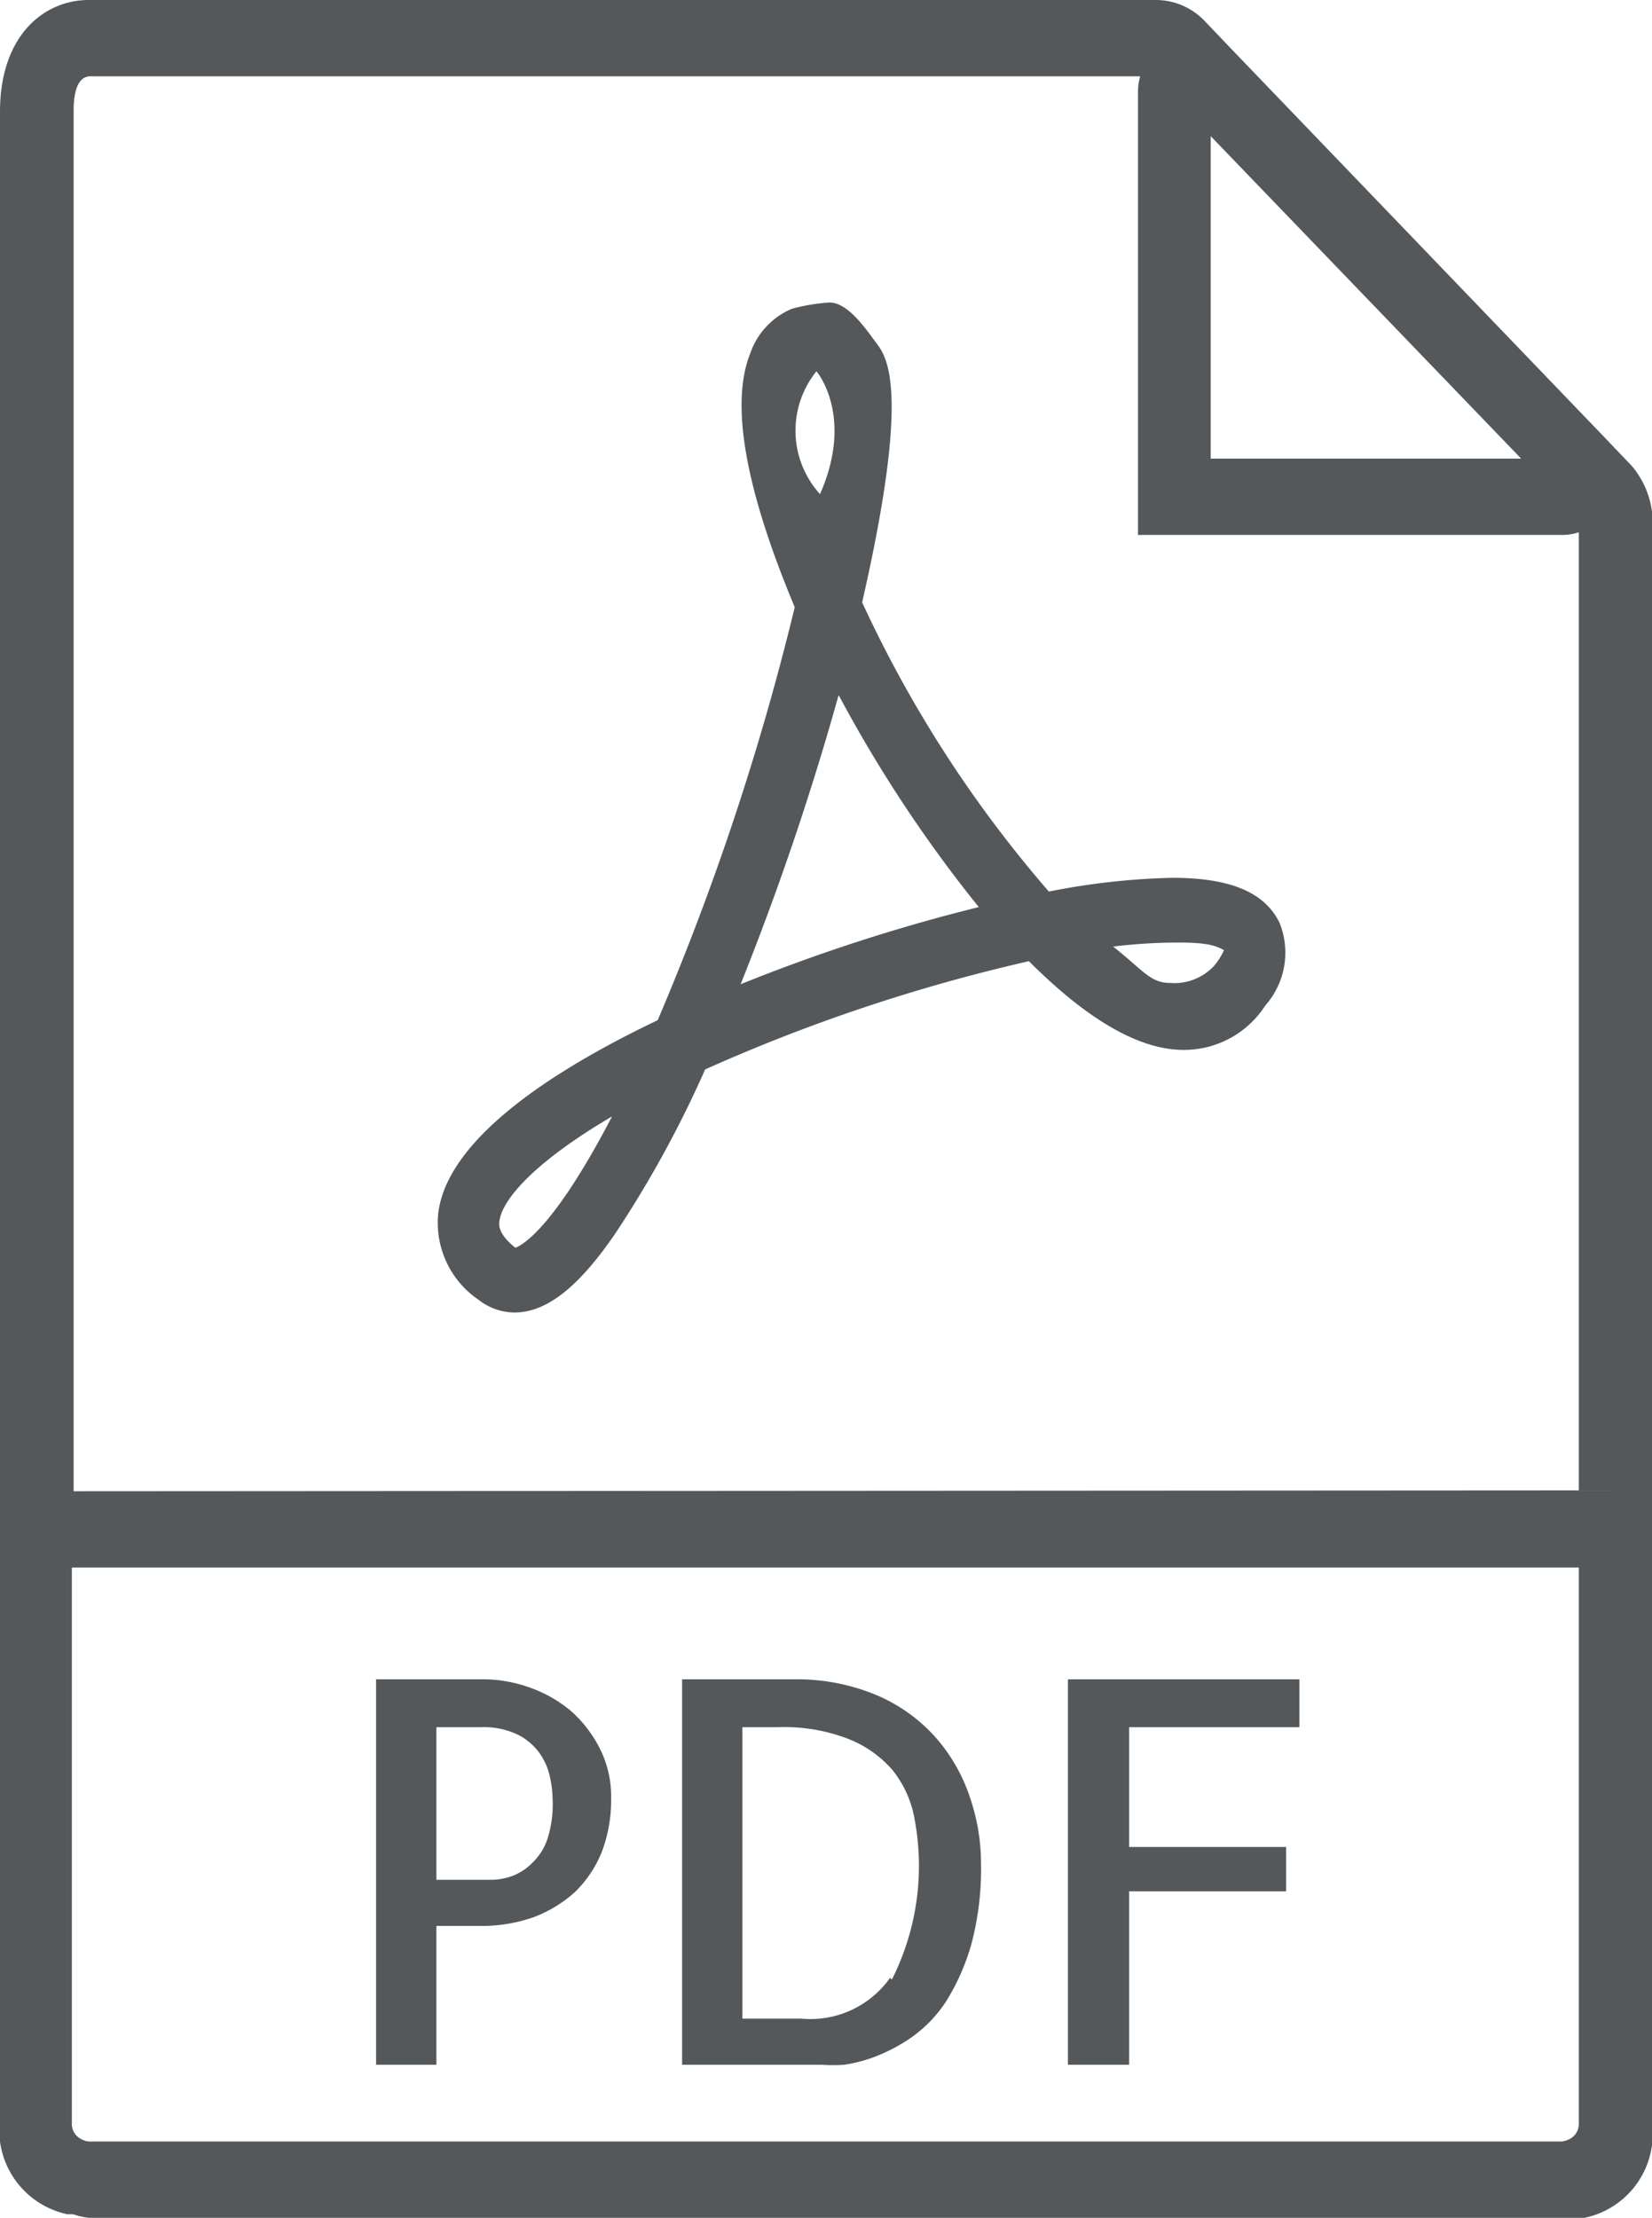 <svg id="Layer_1" data-name="Layer 1" xmlns="http://www.w3.org/2000/svg" viewBox="0 0 37.25 50"><defs><style>.cls-1{fill:#54585a;}</style></defs><path class="cls-1" d="M36.8,10.51l-.64-.67L27.8,1.14,27.16.47A1.52,1.52,0,0,0,26.06,0H2c-1,0-2,.79-2,2.52V48.28a1.94,1.94,0,0,0,1.52,1.64l.13,0A1.67,1.67,0,0,0,2,50H35.21a1.75,1.75,0,0,0,.4,0l.12,0a1.93,1.93,0,0,0,1.52-1.64V12.05A2,2,0,0,0,36.8,10.51Zm-2.5-.17h-7V3.07ZM2,48.28a.43.43,0,0,1-.16-.05.38.38,0,0,1-.22-.35V35.34H35.6V47.88a.38.38,0,0,1-.22.35.48.48,0,0,1-.17.05ZM1.66,33.62V2.52c0-.18,0-.8.38-.8H25.71a1.27,1.27,0,0,0-.05.34v10h9.61A1.2,1.2,0,0,0,35.6,12v21.6Z" transform="translate(0 0)"/><path class="cls-1" d="M12.87,38.57a3,3,0,0,0-.94-.53,3.13,3.13,0,0,0-1-.18H8.48v8.69H9.84V43.42h1a3.51,3.51,0,0,0,1.2-.2,2.91,2.91,0,0,0,.93-.57,2.63,2.63,0,0,0,.6-.9,3.29,3.29,0,0,0,.21-1.2,2.4,2.4,0,0,0-.25-1.12A2.85,2.85,0,0,0,12.87,38.57Zm-.52,2.87A1.32,1.32,0,0,1,12,42a1.25,1.25,0,0,1-.44.29,1.43,1.43,0,0,1-.5.09H9.84V38.94h1a1.75,1.75,0,0,1,.84.17,1.35,1.35,0,0,1,.49.42,1.45,1.45,0,0,1,.23.53,2.41,2.41,0,0,1,.06.49A2.57,2.57,0,0,1,12.35,41.44Z" transform="translate(0 0)"/><path class="cls-1" d="M21.07,39.14a3.75,3.75,0,0,0-1.32-.93,4.66,4.66,0,0,0-1.85-.35H15.38v8.69h3.16a3.74,3.74,0,0,0,.49,0,3.22,3.22,0,0,0,.72-.19,3.88,3.88,0,0,0,.82-.44,3,3,0,0,0,.77-.81,5,5,0,0,0,.56-1.27A6.58,6.58,0,0,0,22.12,42a4.61,4.61,0,0,0-.26-1.51A3.89,3.89,0,0,0,21.07,39.14Zm-1,5.45a2.2,2.2,0,0,1-2,.92H16.74V38.94h.79a4,4,0,0,1,1.59.26,2.56,2.56,0,0,1,1,.7,2.42,2.42,0,0,1,.48,1,5.69,5.69,0,0,1-.49,3.73Z" transform="translate(0 0)"/><path class="cls-1" d="M24.08,46.55h1.38V42.64H29v-1H25.46V38.94H29.3V37.86H24.08Z" transform="translate(0 0)"/><path class="cls-1" d="M26.43,19.79a16,16,0,0,0-2.78.31,27.53,27.53,0,0,1-4.21-6.52c1.11-4.85.55-5.54.31-5.86s-.63-.9-1.05-.9a4.33,4.33,0,0,0-.84.14,1.68,1.68,0,0,0-.94,1c-.58,1.43.22,3.86,1,5.73A59.43,59.43,0,0,1,14.83,23c-3.14,1.5-4.8,3-4.95,4.37a2.1,2.1,0,0,0,.92,1.94,1.32,1.32,0,0,0,.8.28c.73,0,1.46-.58,2.3-1.82a24.92,24.92,0,0,0,2-3.66,39.13,39.13,0,0,1,7.3-2.44c1.31,1.31,2.48,2,3.49,2a2.18,2.18,0,0,0,1.84-1,1.8,1.8,0,0,0,.32-1.87C28.51,20.11,27.73,19.79,26.43,19.79ZM11.62,28.13c-.39-.31-.37-.52-.36-.59.05-.48.77-1.33,2.54-2.37C12.46,27.75,11.74,28.09,11.62,28.13ZM18.41,8.37s.86,1,.08,2.77A2.13,2.13,0,0,1,18.41,8.37ZM16.7,22.19a63.34,63.34,0,0,0,2.21-6.52,30.47,30.47,0,0,0,3.16,4.78A40,40,0,0,0,16.7,22.19Zm10.68-.42a1.22,1.22,0,0,1-1,.39c-.44,0-.6-.28-1.28-.82a12.19,12.19,0,0,1,1.5-.09c.74,0,.87.11,1,.17A1.59,1.59,0,0,1,27.38,21.77Z" transform="translate(0 0)"/></svg>